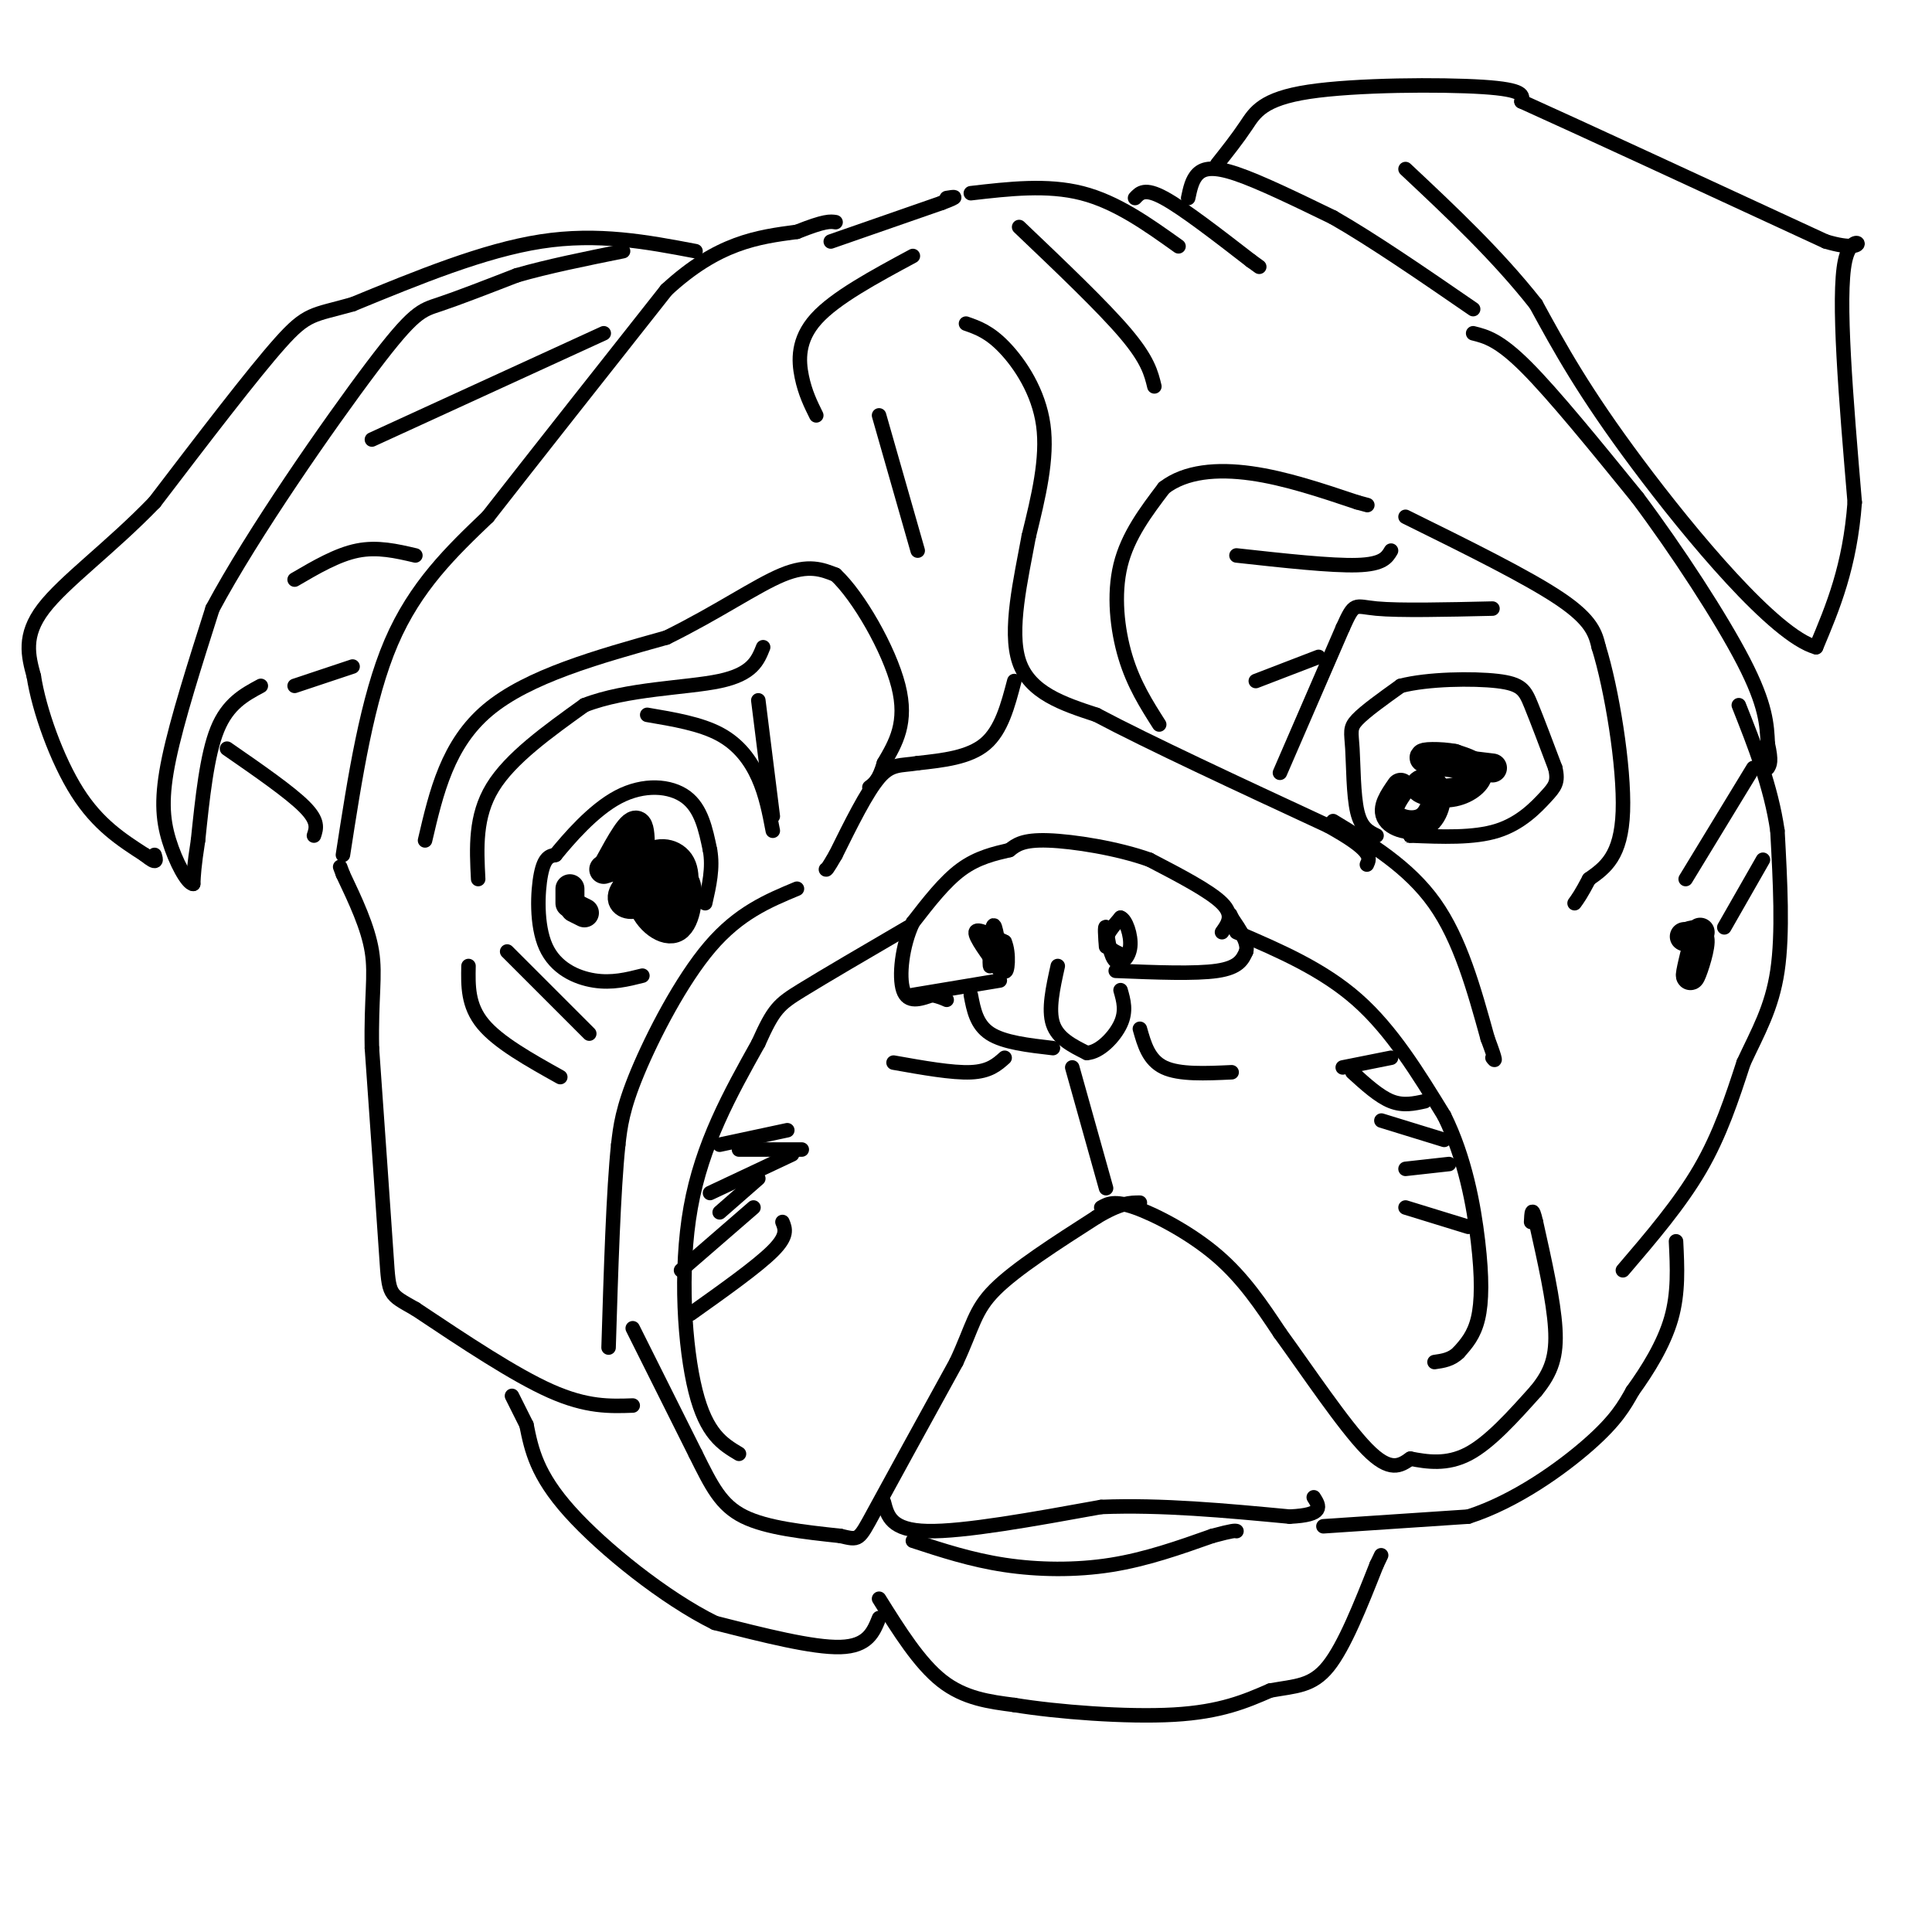 <svg viewBox='0 0 400 400' version='1.1' xmlns='http://www.w3.org/2000/svg' xmlns:xlink='http://www.w3.org/1999/xlink'><g fill='none' stroke='#000000' stroke-width='3' stroke-linecap='round' stroke-linejoin='round'><path d='M182,331c4.167,6.667 8.333,13.333 13,17c4.667,3.667 9.833,4.333 15,5'/><path d='M210,353c8.778,1.444 23.222,2.556 33,2c9.778,-0.556 14.889,-2.778 20,-5'/><path d='M263,350c5.333,-0.956 8.667,-0.844 12,-5c3.333,-4.156 6.667,-12.578 10,-21'/><path d='M285,324c1.667,-3.500 0.833,-1.750 0,0'/><path d='M274,316c0.000,0.000 30.000,-2.000 30,-2'/><path d='M304,314c9.822,-3.156 19.378,-10.044 25,-15c5.622,-4.956 7.311,-7.978 9,-11'/><path d='M338,288c3.133,-4.333 6.467,-9.667 8,-15c1.533,-5.333 1.267,-10.667 1,-16'/><path d='M336,263c5.917,-6.917 11.833,-13.833 16,-21c4.167,-7.167 6.583,-14.583 9,-22'/><path d='M361,220c2.956,-6.356 5.844,-11.244 7,-19c1.156,-7.756 0.578,-18.378 0,-29'/><path d='M368,172c-1.333,-9.167 -4.667,-17.583 -8,-26'/><path d='M182,335c-1.167,2.917 -2.333,5.833 -8,6c-5.667,0.167 -15.833,-2.417 -26,-5'/><path d='M148,336c-10.311,-5.089 -23.089,-15.311 -30,-23c-6.911,-7.689 -7.956,-12.844 -9,-18'/><path d='M109,295c-2.000,-4.000 -2.500,-5.000 -3,-6'/><path d='M131,291c-4.750,0.167 -9.500,0.333 -17,-3c-7.500,-3.333 -17.750,-10.167 -28,-17'/><path d='M86,271c-5.556,-3.178 -5.444,-2.622 -6,-11c-0.556,-8.378 -1.778,-25.689 -3,-43'/><path d='M77,217c-0.200,-10.422 0.800,-14.978 0,-20c-0.800,-5.022 -3.400,-10.511 -6,-16'/><path d='M71,181c-1.000,-2.667 -0.500,-1.333 0,0'/><path d='M71,177c2.500,-16.167 5.000,-32.333 10,-44c5.000,-11.667 12.500,-18.833 20,-26'/><path d='M101,107c9.500,-12.167 23.250,-29.583 37,-47'/><path d='M138,60c10.667,-9.833 18.833,-10.917 27,-12'/><path d='M165,48c5.833,-2.333 6.917,-2.167 8,-2'/><path d='M172,50c0.000,0.000 23.000,-8.000 23,-8'/><path d='M195,42c4.000,-1.500 2.500,-1.250 1,-1'/><path d='M201,40c7.917,-0.917 15.833,-1.833 23,0c7.167,1.833 13.583,6.417 20,11'/><path d='M235,41c1.000,-1.083 2.000,-2.167 6,0c4.000,2.167 11.000,7.583 18,13'/><path d='M259,54c3.000,2.167 1.500,1.083 0,0'/><path d='M246,41c0.400,-1.911 0.800,-3.822 2,-5c1.200,-1.178 3.200,-1.622 8,0c4.800,1.622 12.400,5.311 20,9'/><path d='M276,45c8.167,4.667 18.583,11.833 29,19'/><path d='M305,69c2.667,0.667 5.333,1.333 11,7c5.667,5.667 14.333,16.333 23,27'/><path d='M339,103c8.244,11.000 17.356,25.000 22,34c4.644,9.000 4.822,13.000 5,17'/><path d='M366,154c0.833,3.667 0.417,4.333 0,5'/><path d='M88,174c2.333,-10.000 4.667,-20.000 13,-27c8.333,-7.000 22.667,-11.000 37,-15'/><path d='M138,132c10.600,-5.222 18.600,-10.778 24,-13c5.400,-2.222 8.200,-1.111 11,0'/><path d='M173,119c4.733,4.400 11.067,15.400 13,23c1.933,7.600 -0.533,11.800 -3,16'/><path d='M183,158c-1.000,3.500 -2.000,4.250 -3,5'/><path d='M116,223c-6.417,-3.583 -12.833,-7.167 -16,-11c-3.167,-3.833 -3.083,-7.917 -3,-12'/><path d='M240,150c-2.644,-4.156 -5.289,-8.311 -7,-14c-1.711,-5.689 -2.489,-12.911 -1,-19c1.489,-6.089 5.244,-11.044 9,-16'/><path d='M241,101c4.422,-3.422 10.978,-3.978 18,-3c7.022,0.978 14.511,3.489 22,6'/><path d='M281,104c3.667,1.000 1.833,0.500 0,0'/><path d='M256,115c9.833,1.083 19.667,2.167 25,2c5.333,-0.167 6.167,-1.583 7,-3'/><path d='M291,107c12.667,6.250 25.333,12.500 32,17c6.667,4.500 7.333,7.250 8,10'/><path d='M331,134c2.667,8.489 5.333,24.711 5,34c-0.333,9.289 -3.667,11.644 -7,14'/><path d='M329,182c-1.667,3.167 -2.333,4.083 -3,5'/><path d='M200,67c2.422,0.844 4.844,1.689 8,5c3.156,3.311 7.044,9.089 8,16c0.956,6.911 -1.022,14.956 -3,23'/><path d='M213,111c-1.622,8.867 -4.178,19.533 -2,26c2.178,6.467 9.089,8.733 16,11'/><path d='M227,148c10.667,5.667 29.333,14.333 48,23'/><path d='M275,171c9.333,5.167 8.667,6.583 8,8'/><path d='M276,170c7.833,4.750 15.667,9.500 21,17c5.333,7.500 8.167,17.750 11,28'/><path d='M308,215c2.000,5.333 1.500,4.667 1,4'/><path d='M210,141c-1.333,5.083 -2.667,10.167 -6,13c-3.333,2.833 -8.667,3.417 -14,4'/><path d='M190,158c-3.556,0.578 -5.444,0.022 -8,3c-2.556,2.978 -5.778,9.489 -9,16'/><path d='M173,177c-1.833,3.167 -1.917,3.083 -2,3'/><path d='M165,184c-6.022,2.511 -12.044,5.022 -18,12c-5.956,6.978 -11.844,18.422 -15,26c-3.156,7.578 -3.578,11.289 -4,15'/><path d='M128,237c-1.000,9.500 -1.500,25.750 -2,42'/><path d='M190,114c0.000,0.000 -8.000,-28.000 -8,-28'/><path d='M169,86c-1.156,-2.333 -2.311,-4.667 -3,-8c-0.689,-3.333 -0.911,-7.667 3,-12c3.911,-4.333 11.956,-8.667 20,-13'/><path d='M211,47c8.667,8.250 17.333,16.500 22,22c4.667,5.500 5.333,8.250 6,11'/><path d='M207,203c0.000,0.000 -18.000,3.000 -18,3'/><path d='M207,201c-2.583,-3.500 -5.167,-7.000 -5,-8c0.167,-1.000 3.083,0.500 6,2'/><path d='M208,195c1.036,2.262 0.625,6.917 0,6c-0.625,-0.917 -1.464,-7.405 -2,-9c-0.536,-1.595 -0.768,1.702 -1,5'/><path d='M205,197c-0.156,1.667 -0.044,3.333 0,3c0.044,-0.333 0.022,-2.667 0,-5'/><path d='M233,198c-1.917,-0.833 -3.833,-1.667 -4,-3c-0.167,-1.333 1.417,-3.167 3,-5'/><path d='M232,190c1.071,0.321 2.250,3.625 2,6c-0.250,2.375 -1.929,3.821 -3,3c-1.071,-0.821 -1.536,-3.911 -2,-7'/><path d='M229,192c-0.333,-0.500 -0.167,1.750 0,4'/><path d='M231,201c8.250,0.333 16.500,0.667 21,0c4.500,-0.667 5.250,-2.333 6,-4'/><path d='M258,197c0.500,-1.833 -1.250,-4.417 -3,-7'/><path d='M255,190c-0.500,-1.167 -0.250,-0.583 0,0'/><path d='M253,193c1.250,-1.750 2.500,-3.500 0,-6c-2.500,-2.500 -8.750,-5.750 -15,-9'/><path d='M238,178c-6.644,-2.378 -15.756,-3.822 -21,-4c-5.244,-0.178 -6.622,0.911 -8,2'/><path d='M209,176c-3.022,0.711 -6.578,1.489 -10,4c-3.422,2.511 -6.711,6.756 -10,11'/><path d='M189,191c-2.267,4.778 -2.933,11.222 -2,14c0.933,2.778 3.467,1.889 6,1'/><path d='M193,206c1.500,0.333 2.250,0.667 3,1'/><path d='M201,206c0.583,3.083 1.167,6.167 4,8c2.833,1.833 7.917,2.417 13,3'/><path d='M219,200c-1.000,4.500 -2.000,9.000 -1,12c1.000,3.000 4.000,4.500 7,6'/><path d='M225,218c2.644,-0.089 5.756,-3.311 7,-6c1.244,-2.689 0.622,-4.844 0,-7'/><path d='M236,213c0.917,3.250 1.833,6.500 5,8c3.167,1.500 8.583,1.250 14,1'/><path d='M208,219c-1.583,1.417 -3.167,2.833 -7,3c-3.833,0.167 -9.917,-0.917 -16,-2'/><path d='M153,301c-3.378,-2.022 -6.756,-4.044 -9,-13c-2.244,-8.956 -3.356,-24.844 -1,-38c2.356,-13.156 8.178,-23.578 14,-34'/><path d='M157,216c3.200,-7.156 4.200,-8.044 9,-11c4.800,-2.956 13.400,-7.978 22,-13'/><path d='M256,193c8.917,3.833 17.833,7.667 25,14c7.167,6.333 12.583,15.167 18,24'/><path d='M299,231c4.321,8.726 6.125,18.542 7,26c0.875,7.458 0.821,12.560 0,16c-0.821,3.440 -2.411,5.220 -4,7'/><path d='M302,280c-1.500,1.500 -3.250,1.750 -5,2'/><path d='M304,254c0.000,0.000 -13.000,-4.000 -13,-4'/><path d='M300,241c0.000,0.000 -9.000,1.000 -9,1'/><path d='M299,236c0.000,0.000 -13.000,-4.000 -13,-4'/><path d='M295,228c-2.250,0.500 -4.500,1.000 -7,0c-2.500,-1.000 -5.250,-3.500 -8,-6'/><path d='M288,219c0.000,0.000 -10.000,2.000 -10,2'/><path d='M143,272c6.917,-4.917 13.833,-9.833 17,-13c3.167,-3.167 2.583,-4.583 2,-6'/><path d='M141,263c0.000,0.000 15.000,-13.000 15,-13'/><path d='M149,251c0.000,0.000 8.000,-7.000 8,-7'/><path d='M147,247c0.000,0.000 17.000,-8.000 17,-8'/><path d='M153,238c0.000,0.000 13.000,0.000 13,0'/><path d='M149,237c0.000,0.000 14.000,-3.000 14,-3'/><path d='M131,275c0.000,0.000 13.000,26.000 13,26'/><path d='M144,301c3.356,6.756 5.244,10.644 10,13c4.756,2.356 12.378,3.178 20,4'/><path d='M174,318c3.911,0.889 3.689,1.111 7,-5c3.311,-6.111 10.156,-18.556 17,-31'/><path d='M198,282c3.489,-7.489 3.711,-10.711 8,-15c4.289,-4.289 12.644,-9.644 21,-15'/><path d='M227,252c5.000,-3.000 7.000,-3.000 9,-3'/><path d='M228,250c1.356,-0.756 2.711,-1.511 7,0c4.289,1.511 11.511,5.289 17,10c5.489,4.711 9.244,10.356 13,16'/><path d='M265,276c5.622,7.733 13.178,19.067 18,24c4.822,4.933 6.911,3.467 9,2'/><path d='M292,302c3.444,0.667 7.556,1.333 12,-1c4.444,-2.333 9.222,-7.667 14,-13'/><path d='M318,288c3.244,-3.933 4.356,-7.267 4,-13c-0.356,-5.733 -2.178,-13.867 -4,-22'/><path d='M318,253c-0.833,-3.667 -0.917,-1.833 -1,0'/><path d='M229,246c0.000,0.000 -7.000,-25.000 -7,-25'/><path d='M183,311c0.750,2.917 1.500,5.833 9,6c7.500,0.167 21.750,-2.417 36,-5'/><path d='M228,312c12.500,-0.500 25.750,0.750 39,2'/><path d='M267,314c7.333,-0.333 6.167,-2.167 5,-4'/><path d='M189,319c6.044,1.978 12.089,3.956 19,5c6.911,1.044 14.689,1.156 22,0c7.311,-1.156 14.156,-3.578 21,-6'/><path d='M251,318c4.333,-1.167 4.667,-1.083 5,-1'/><path d='M265,160c0.000,0.000 13.000,-30.000 13,-30'/><path d='M278,130c2.511,-5.556 2.289,-4.444 7,-4c4.711,0.444 14.356,0.222 24,0'/><path d='M273,136c0.000,0.000 -13.000,5.000 -13,5'/><path d='M134,148c5.511,0.933 11.022,1.867 15,4c3.978,2.133 6.422,5.467 8,9c1.578,3.533 2.289,7.267 3,11'/><path d='M160,169c0.000,0.000 -3.000,-24.000 -3,-24'/><path d='M99,182c-0.333,-6.500 -0.667,-13.000 3,-19c3.667,-6.000 11.333,-11.500 19,-17'/><path d='M121,146c8.778,-3.444 21.222,-3.556 28,-5c6.778,-1.444 7.889,-4.222 9,-7'/><path d='M122,214c0.000,0.000 -17.000,-17.000 -17,-17'/><path d='M133,202c-3.143,0.792 -6.286,1.583 -10,1c-3.714,-0.583 -8.000,-2.542 -10,-7c-2.000,-4.458 -1.714,-11.417 -1,-15c0.714,-3.583 1.857,-3.792 3,-4'/><path d='M115,177c2.631,-3.202 7.708,-9.208 13,-12c5.292,-2.792 10.798,-2.369 14,0c3.202,2.369 4.101,6.685 5,11'/><path d='M147,176c0.667,3.667 -0.167,7.333 -1,11'/><path d='M285,173c-1.601,-0.780 -3.202,-1.560 -4,-5c-0.798,-3.440 -0.792,-9.542 -1,-13c-0.208,-3.458 -0.631,-4.274 1,-6c1.631,-1.726 5.315,-4.363 9,-7'/><path d='M290,142c5.560,-1.452 14.958,-1.583 20,-1c5.042,0.583 5.726,1.881 7,5c1.274,3.119 3.137,8.060 5,13'/><path d='M322,159c0.702,2.964 -0.042,3.875 -2,6c-1.958,2.125 -5.131,5.464 -10,7c-4.869,1.536 -11.435,1.268 -18,1'/><path d='M292,173c-3.167,0.167 -2.083,0.083 -1,0'/></g>
<g fill='none' stroke='#000000' stroke-width='6' stroke-linecap='round' stroke-linejoin='round'><path d='M140,180c-2.778,0.133 -5.556,0.267 -6,2c-0.444,1.733 1.444,5.067 2,5c0.556,-0.067 -0.222,-3.533 -1,-7'/><path d='M135,180c-0.984,0.049 -2.944,3.673 -2,7c0.944,3.327 4.793,6.357 7,5c2.207,-1.357 2.774,-7.102 2,-9c-0.774,-1.898 -2.887,0.051 -5,2'/><path d='M137,185c-0.254,1.194 1.612,3.179 3,2c1.388,-1.179 2.300,-5.522 1,-8c-1.300,-2.478 -4.812,-3.090 -7,-1c-2.188,2.090 -3.054,6.883 -2,8c1.054,1.117 4.027,-1.441 7,-4'/><path d='M290,163c-1.541,2.214 -3.082,4.429 -2,6c1.082,1.571 4.788,2.499 7,1c2.212,-1.499 2.930,-5.427 2,-7c-0.930,-1.573 -3.507,-0.793 -3,0c0.507,0.793 4.098,1.598 7,1c2.902,-0.598 5.115,-2.599 5,-4c-0.115,-1.401 -2.557,-2.200 -5,-3'/><path d='M301,157c-2.733,-0.556 -7.067,-0.444 -6,0c1.067,0.444 7.533,1.222 14,2'/><path d='M137,177c-3.598,3.038 -7.196,6.077 -8,8c-0.804,1.923 1.187,2.732 3,2c1.813,-0.732 3.450,-3.005 4,-5c0.550,-1.995 0.014,-3.713 -2,-4c-2.014,-0.287 -5.507,0.856 -9,2'/><path d='M132,186c0.500,-6.917 1.000,-13.833 0,-15c-1.000,-1.167 -3.500,3.417 -6,8'/><path d='M118,184c0.000,0.000 0.000,3.000 0,3'/><path d='M119,188c0.000,0.000 2.000,1.000 2,1'/><path d='M352,193c-1.133,4.556 -2.267,9.111 -2,9c0.267,-0.111 1.933,-4.889 2,-7c0.067,-2.111 -1.467,-1.556 -3,-1'/><path d='M349,194c-0.500,-0.167 -0.250,-0.083 0,0'/></g>
<g fill='none' stroke='#000000' stroke-width='3' stroke-linecap='round' stroke-linejoin='round'><path d='M363,159c0.000,0.000 -14.000,23.000 -14,23'/><path d='M365,178c0.000,0.000 -8.000,14.000 -8,14'/><path d='M73,138c0.000,0.000 -12.000,4.000 -12,4'/><path d='M86,115c-3.917,-0.917 -7.833,-1.833 -12,-1c-4.167,0.833 -8.583,3.417 -13,6'/><path d='M65,173c0.500,-1.500 1.000,-3.000 -2,-6c-3.000,-3.000 -9.500,-7.500 -16,-12'/><path d='M54,142c-3.417,1.833 -6.833,3.667 -9,9c-2.167,5.333 -3.083,14.167 -4,23'/><path d='M41,174c-0.833,5.333 -0.917,7.167 -1,9'/><path d='M40,183c-1.179,0.000 -3.625,-4.500 -5,-9c-1.375,-4.500 -1.679,-9.000 0,-17c1.679,-8.000 5.339,-19.500 9,-31'/><path d='M44,126c8.214,-15.405 24.250,-38.417 33,-50c8.750,-11.583 10.214,-11.738 14,-13c3.786,-1.262 9.893,-3.631 16,-6'/><path d='M107,57c6.333,-1.833 14.167,-3.417 22,-5'/><path d='M144,52c-10.083,-1.917 -20.167,-3.833 -32,-2c-11.833,1.833 -25.417,7.417 -39,13'/><path d='M73,63c-8.244,2.333 -9.356,1.667 -15,8c-5.644,6.333 -15.822,19.667 -26,33'/><path d='M32,104c-9.067,9.400 -18.733,16.400 -23,22c-4.267,5.600 -3.133,9.800 -2,14'/><path d='M7,140c1.067,6.933 4.733,17.267 9,24c4.267,6.733 9.133,9.867 14,13'/><path d='M30,177c2.667,2.167 2.333,1.083 2,0'/><path d='M77,91c0.000,0.000 48.000,-22.000 48,-22'/><path d='M252,34c2.089,-2.637 4.179,-5.274 6,-8c1.821,-2.726 3.375,-5.542 13,-7c9.625,-1.458 27.321,-1.560 36,-1c8.679,0.560 8.339,1.780 8,3'/><path d='M315,21c11.833,5.333 37.417,17.167 63,29'/><path d='M378,50c10.600,3.178 5.600,-3.378 4,4c-1.600,7.378 0.200,28.689 2,50'/><path d='M384,104c-1.000,13.333 -4.500,21.667 -8,30'/><path d='M376,134c-8.533,-2.311 -25.867,-23.089 -37,-38c-11.133,-14.911 -16.067,-23.956 -21,-33'/><path d='M318,63c-8.000,-10.167 -17.500,-19.083 -27,-28'/></g>
</svg>